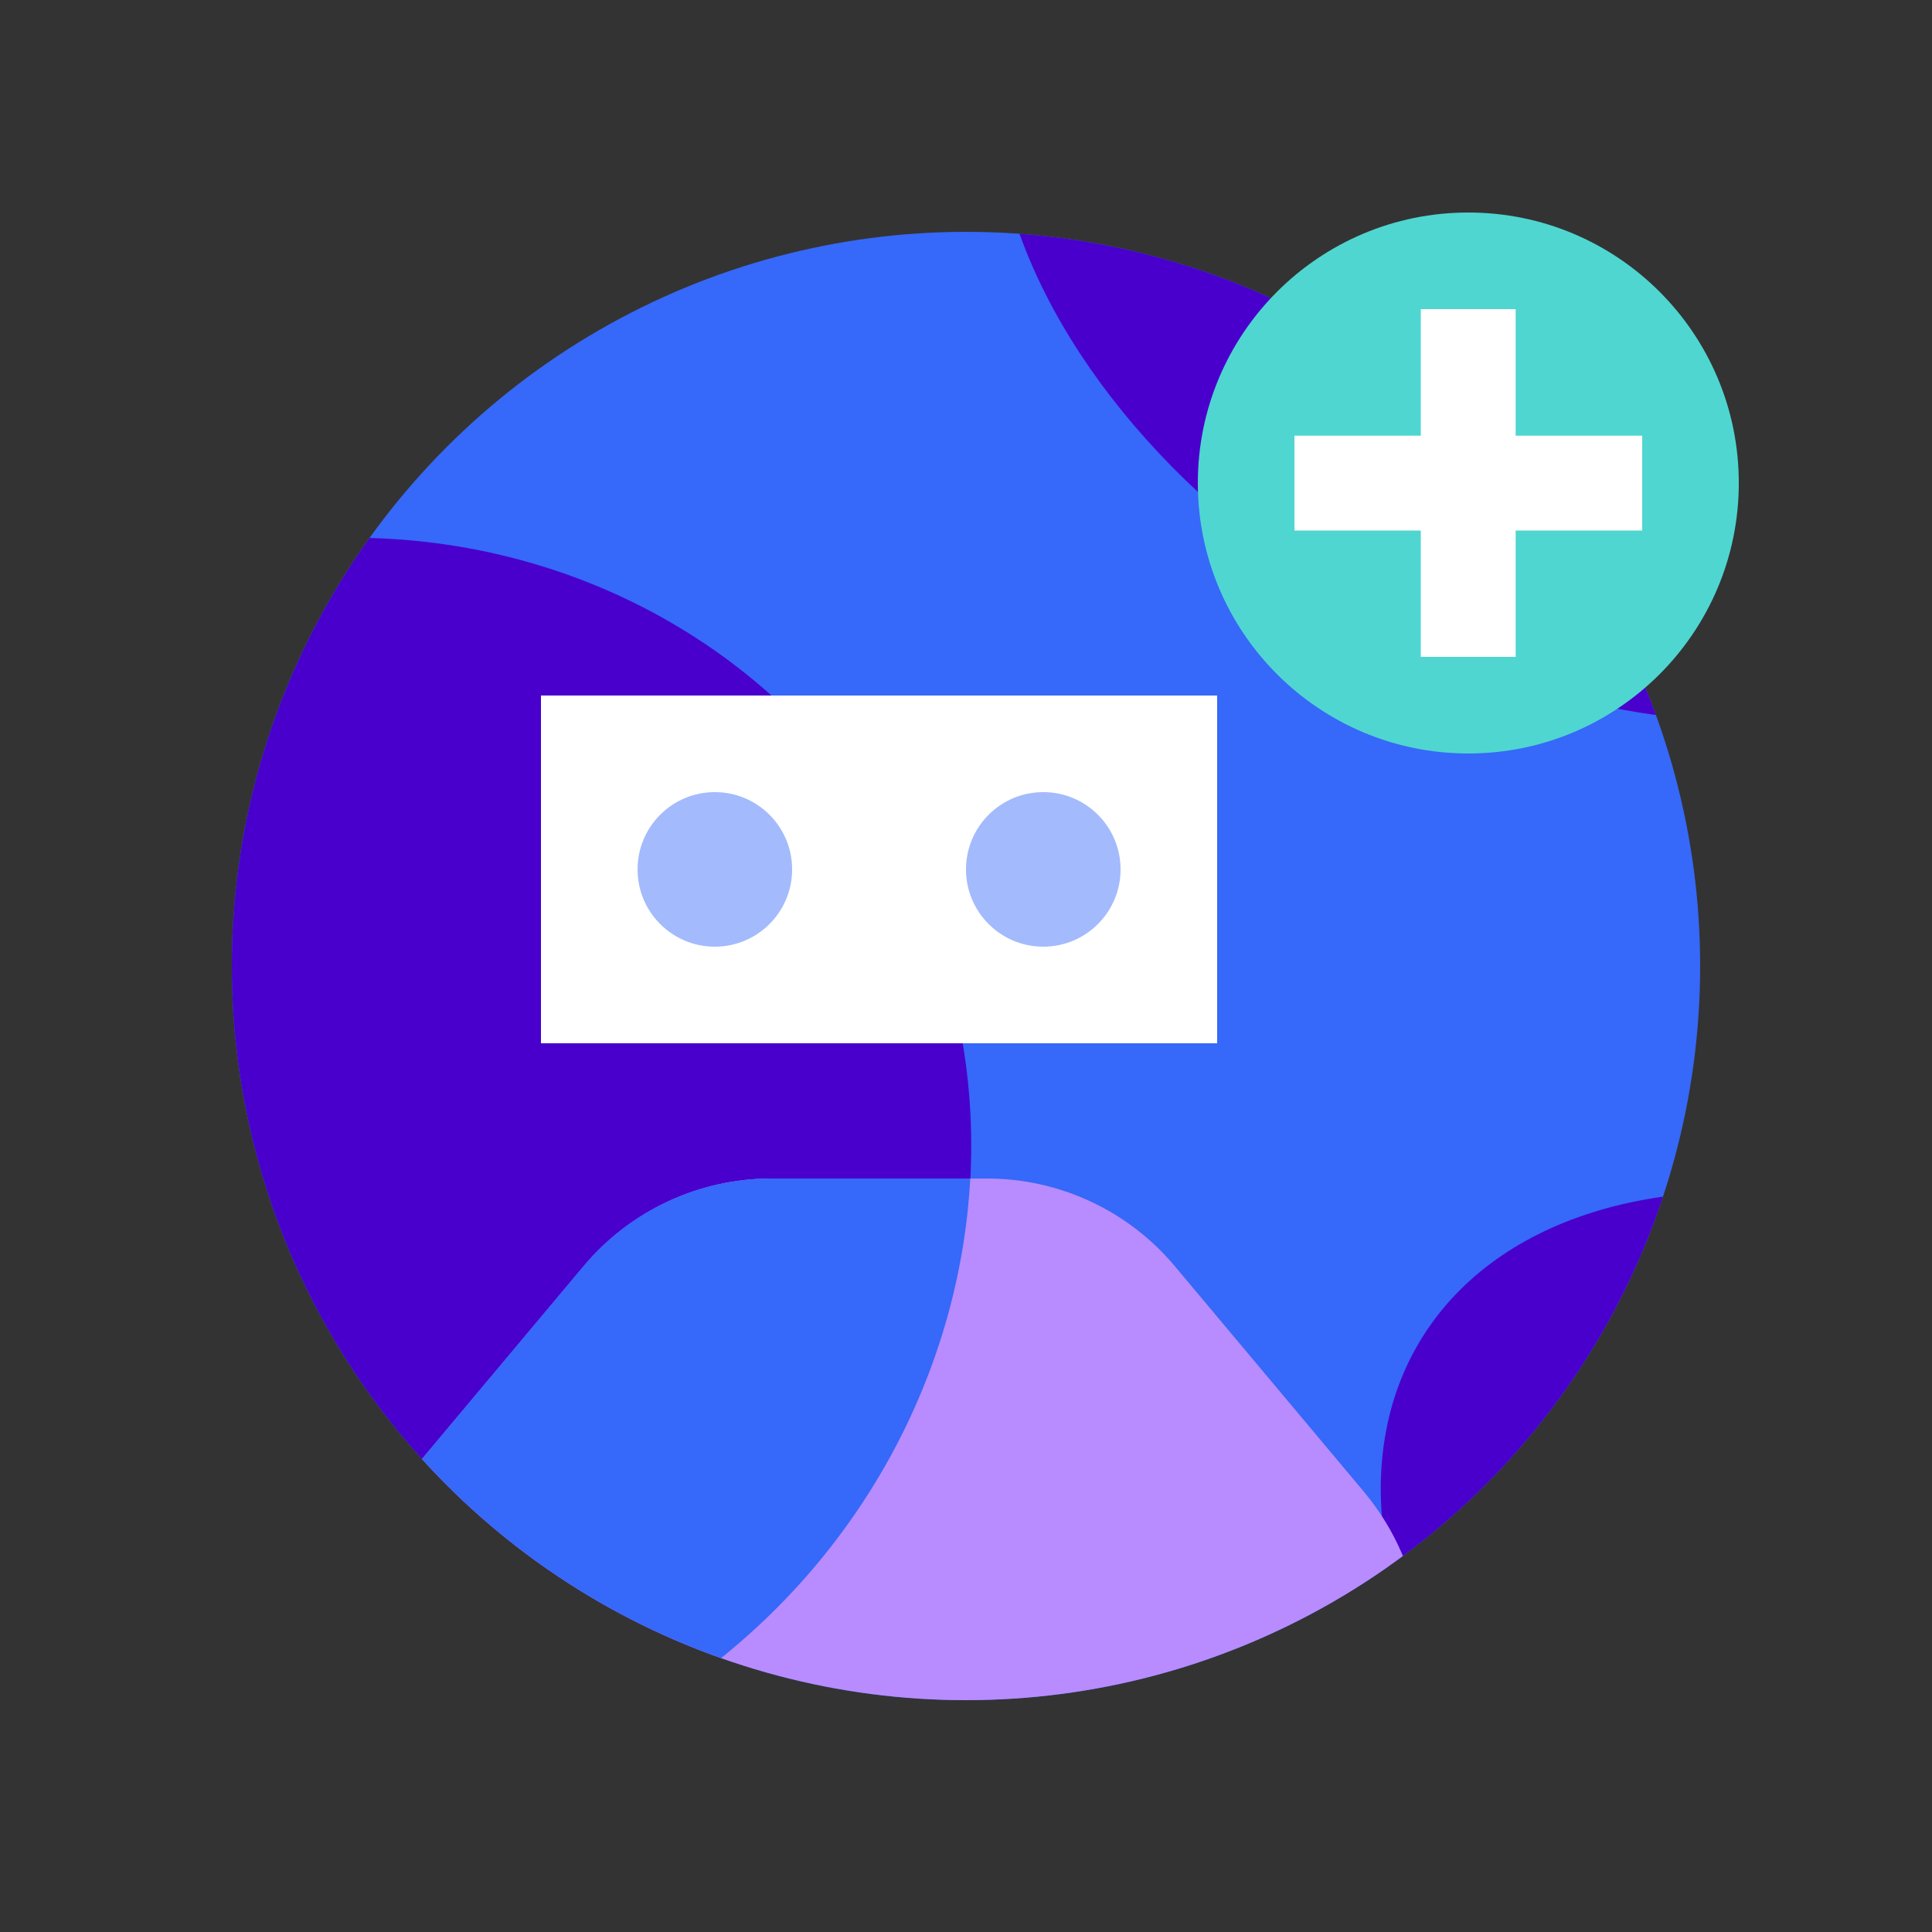 <?xml version="1.0" encoding="UTF-8"?>
<svg id="_图层_1" data-name="图层_1" xmlns="http://www.w3.org/2000/svg" version="1.1" xmlns:xlink="http://www.w3.org/1999/xlink" viewBox="0 0 100 100">
  <rect x="0" y="0" width="100" height="100" fill="#333333" stroke="none"/>
  <!-- Generator: Adobe Illustrator 29.1.0, SVG Export Plug-In . SVG Version: 2.1.0 Build 142)  -->
  <defs>
    <style>
      .st0 {
        fill: #4900cc;
      }

      .st1 {
        fill: #fff;
      }

      .st2 {
        fill: #f2f2f2;
      }

      .st2, .st3 {
        opacity: 0;
      }

      .st4 {
        fill: none;
      }

      .st5 {
        fill: #b88cff;
      }

      .st6 {
        fill: #a3bafc;
      }

      .st3 {
        fill: #fafafa;
      }

      .st7 {
        fill: #3668f9;
      }

      .st8 {
        clip-path: url(#clippath);
      }

      .st9 {
        fill: #4fd6d1;
      }
    </style>
    <clipPath id="clippath">
      <circle class="st4" cx="50" cy="50" r="38"/>
    </clipPath>
  </defs>
  <rect class="st3" y="0" width="100" height="100"/>
  <rect class="st2" x="10" y="10" width="80" height="80"/>
  <circle class="st7" cx="50" cy="50" r="38"/>
  <g class="st8">
    <ellipse class="st0" cx="80" cy="13.5" rx="20.5" ry="31" transform="translate(26.75 74.71) rotate(-58.56)"/>
    <ellipse class="st0" cx="100" cy="85.5" rx="20.5" ry="31" transform="translate(-25.11 126.22) rotate(-58.56)"/>
    <ellipse class="st0" cx="16.73" cy="60.75" rx="34.02" ry="32.43" transform="translate(-30.76 19.34) rotate(-33.51)"/>
    <path class="st5" d="M60.83,98h-30.65c-10.77,0-16.64-12.57-9.72-20.83l9.75-11.63c2.41-2.88,5.97-4.54,9.72-4.54h11.16c3.75,0,7.31,1.66,9.72,4.54l9.75,11.63c6.92,8.25,1.05,20.83-9.72,20.83Z"/>
    <path class="st7" d="M50.22,61h-10.3c-3.75,0-7.31,1.66-9.72,4.54l-9.75,11.63c-4.23,5.05-3.67,11.71-.14,16.13,4.94-.73,9.84-2.54,14.32-5.51,9.57-6.34,15.03-16.46,15.59-26.78Z"/>
  </g>
  <rect class="st1" x="28" y="36" width="35" height="18"/>
  <circle class="st6" cx="37" cy="45" r="4"/>
  <circle class="st6" cx="54" cy="45" r="4"/>
  <circle class="st9" cx="76" cy="25" r="14"/>
  <rect class="st1" x="67" y="22.55" width="18" height="4.91"/>
  <rect class="st1" x="67" y="22.55" width="18" height="4.91" transform="translate(101 -51) rotate(90)"/>
</svg>